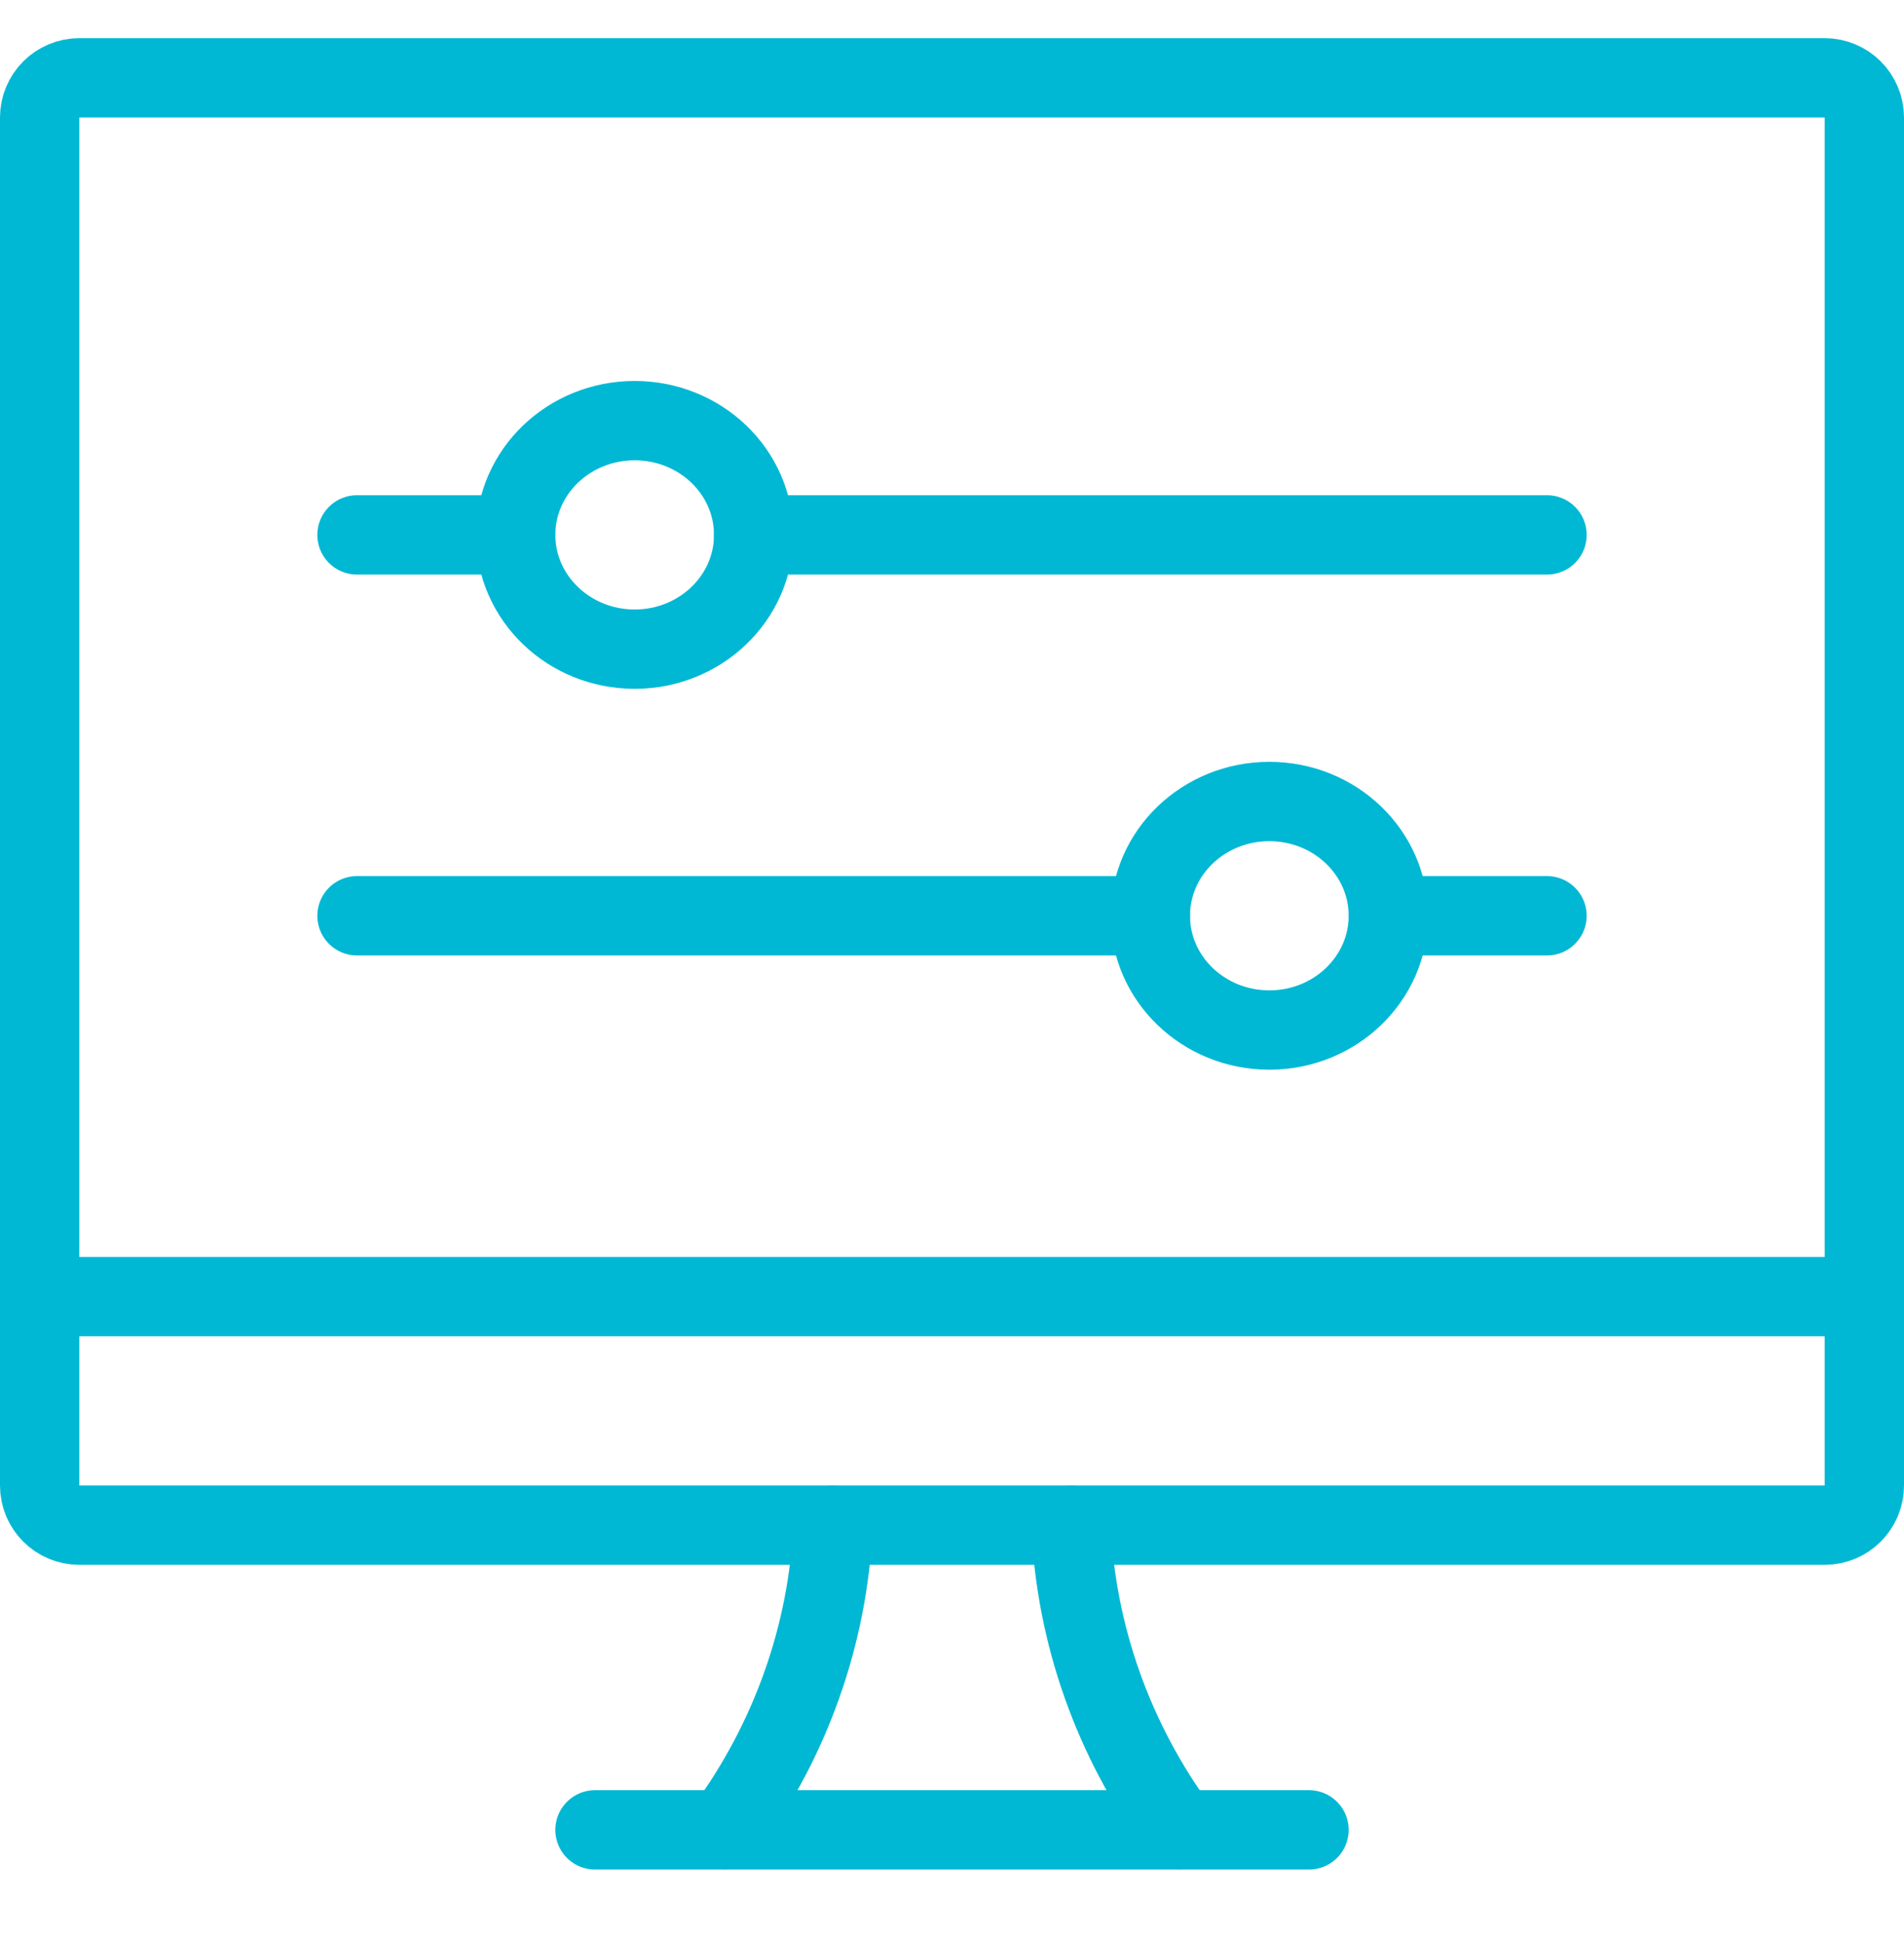 <svg width="48" height="49" viewBox="0 0 48 49" fill="none" xmlns="http://www.w3.org/2000/svg">
<path fill-rule="evenodd" clip-rule="evenodd" d="M16 16.362C17.657 16.362 19 15.072 19 13.482C19 11.891 17.657 10.602 16 10.602C14.343 10.602 13 11.891 13 13.482C13 15.072 14.343 16.362 16 16.362Z" stroke="#00B8D4" stroke-width="2" stroke-linecap="round" stroke-linejoin="round"/>
<path fill-rule="evenodd" clip-rule="evenodd" d="M32 25.962C33.657 25.962 35 24.672 35 23.082C35 21.491 33.657 20.202 32 20.202C30.343 20.202 29 21.491 29 23.082C29 24.672 30.343 25.962 32 25.962Z" stroke="#00B8D4" stroke-width="2" stroke-linecap="round" stroke-linejoin="round"/>
<path d="M9 13.482H13" stroke="#00B8D4" stroke-width="2" stroke-linecap="round" stroke-linejoin="round"/>
<path d="M19 13.482H39" stroke="#00B8D4" stroke-width="2" stroke-linecap="round" stroke-linejoin="round"/>
<path d="M18.276 46.12C19.933 43.864 20.879 41.198 21 38.44" stroke="#00B8D4" stroke-width="2" stroke-linecap="round" stroke-linejoin="round"/>
<path d="M29.724 46.12C28.067 43.864 27.121 41.198 27 38.44" stroke="#00B8D4" stroke-width="2" stroke-linecap="round" stroke-linejoin="round"/>
<path d="M15 46.122H33" stroke="#00B8D4" stroke-width="2" stroke-linecap="round" stroke-linejoin="round"/>
<path d="M1 32.682H47" stroke="#00B8D4" stroke-width="2" stroke-linecap="round" stroke-linejoin="round"/>
<path fill-rule="evenodd" clip-rule="evenodd" d="M1 2.962C1 2.41 1.448 1.962 2 1.962H46C46.552 1.962 47 2.41 47 2.962V37.442C47 37.994 46.552 38.442 46 38.442H2C1.448 38.442 1 37.994 1 37.442V2.962Z" stroke="#00B8D4" stroke-width="2" stroke-linecap="round" stroke-linejoin="round"/>
<path d="M29 23.082H9" stroke="#00B8D4" stroke-width="2" stroke-linecap="round" stroke-linejoin="round"/>
<path d="M35 23.082H39" stroke="#00B8D4" stroke-width="2" stroke-linecap="round" stroke-linejoin="round"/>
</svg>
